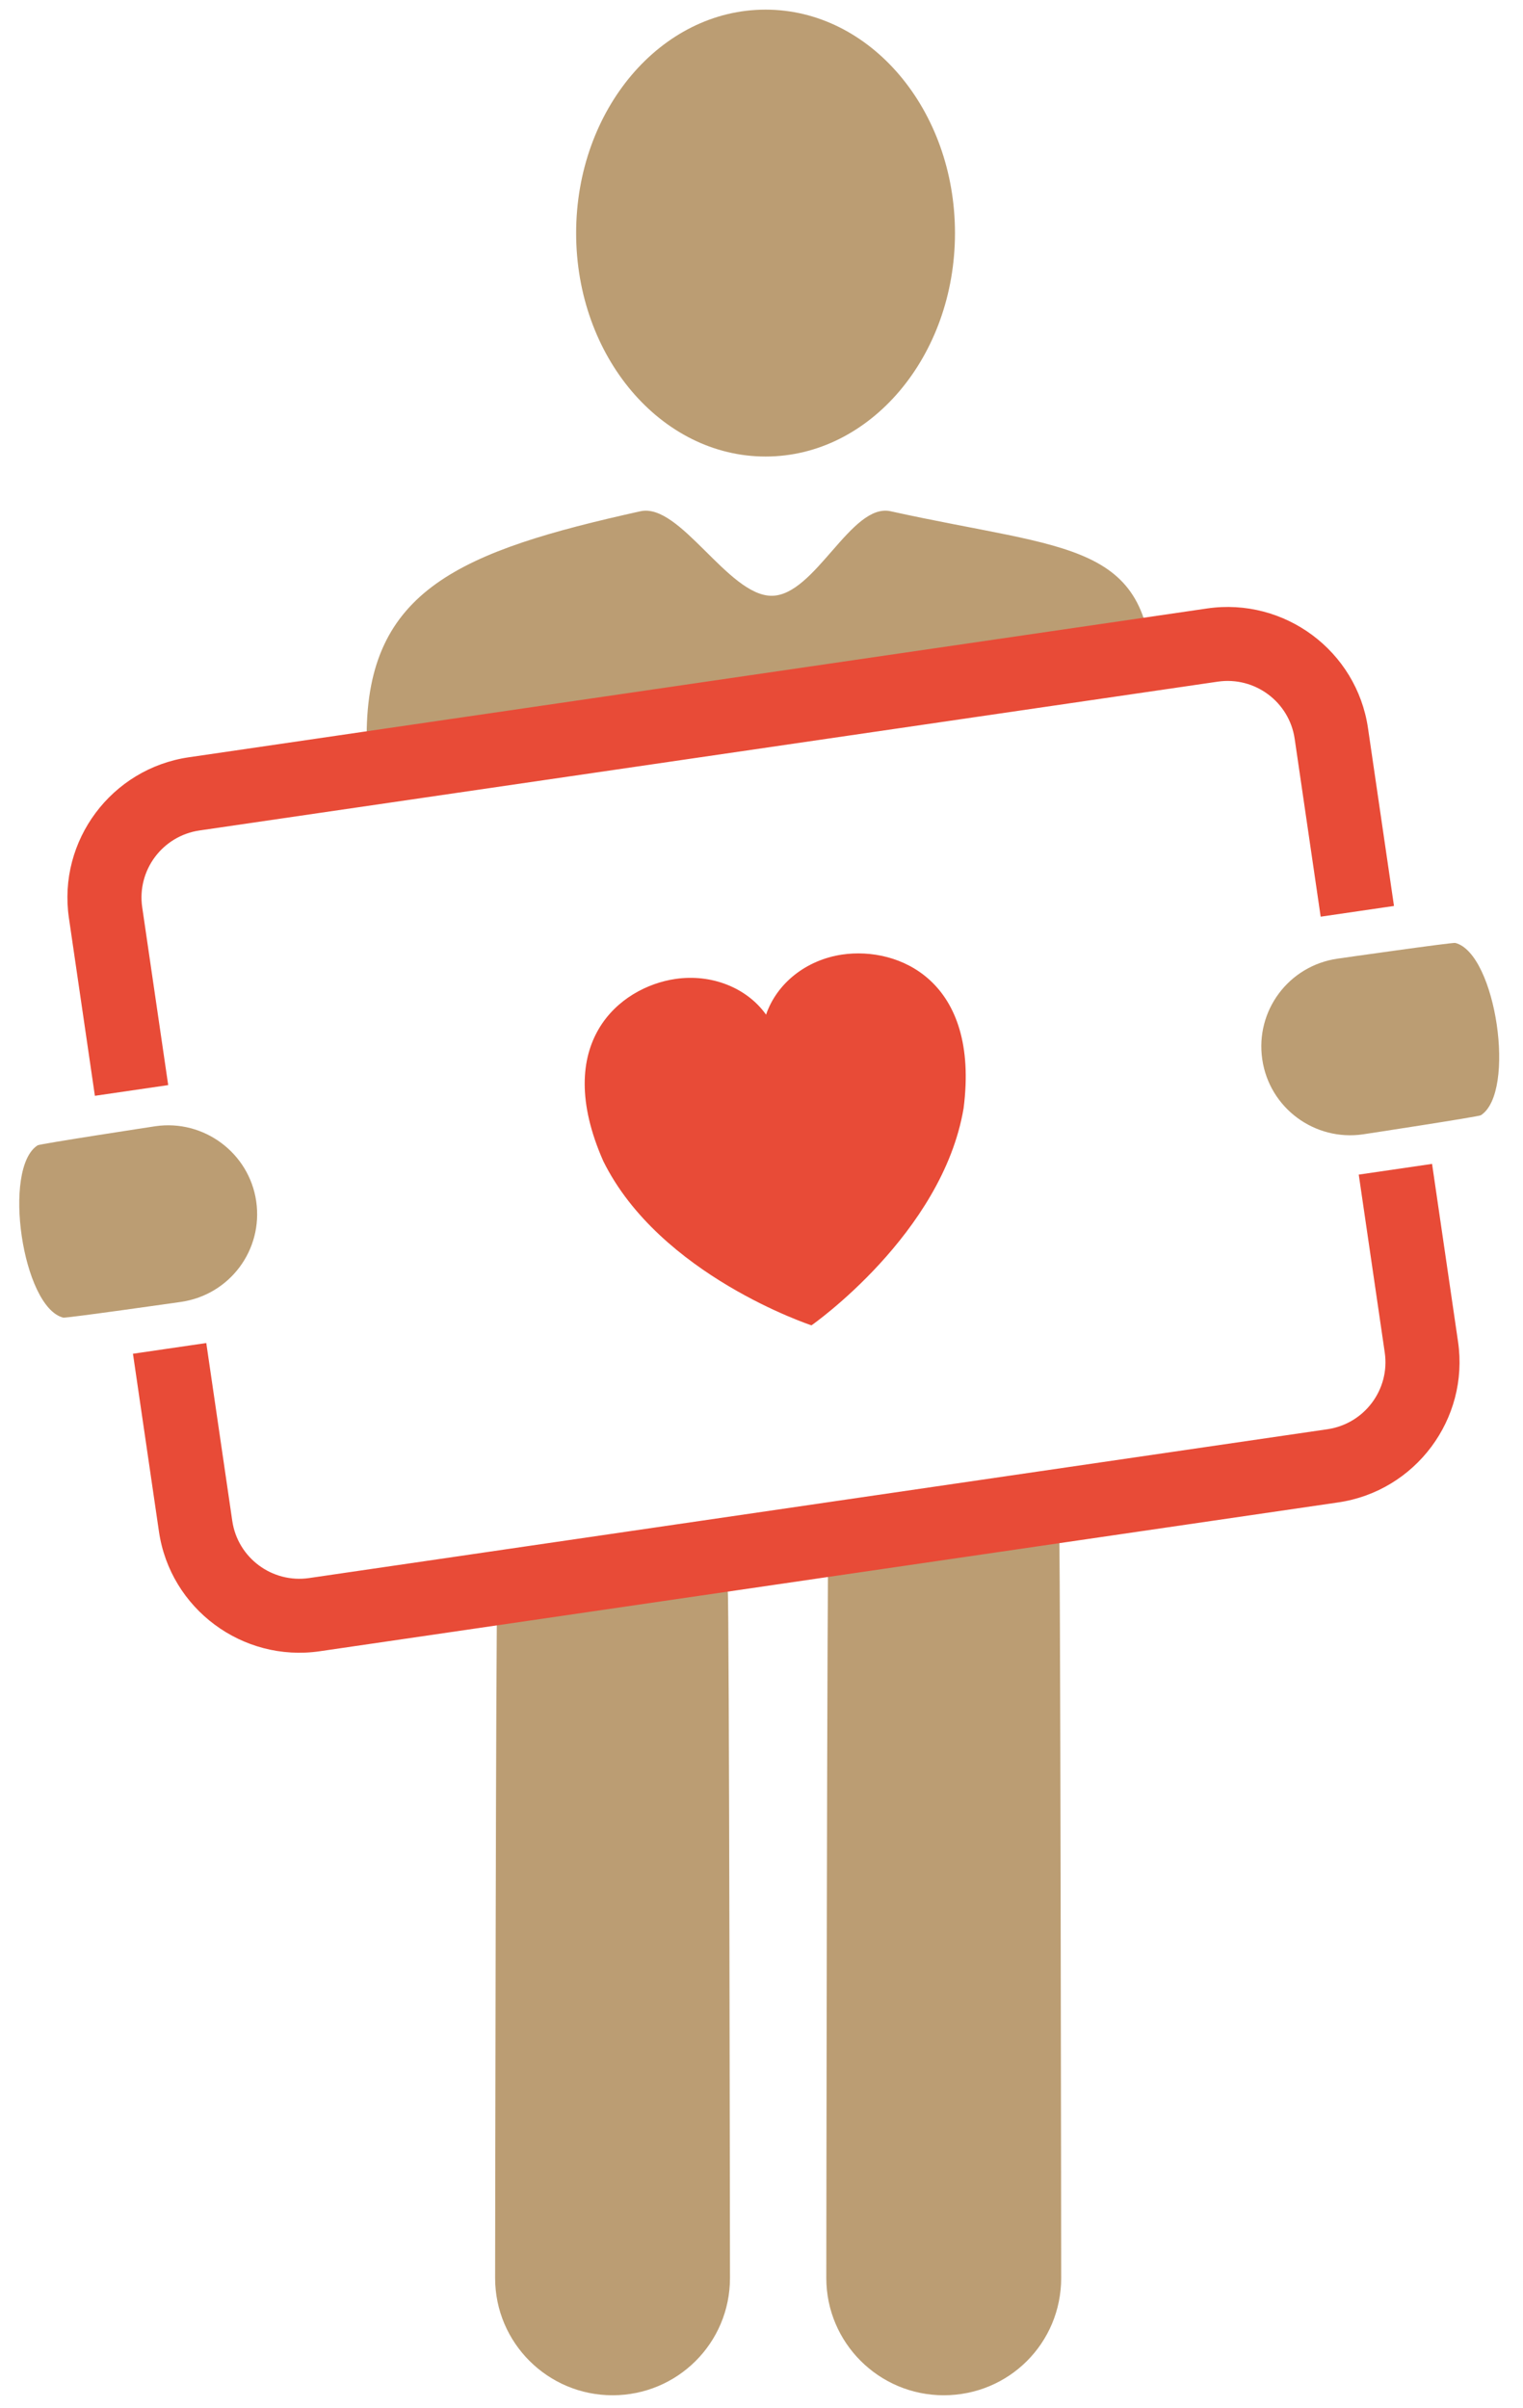 <?xml version="1.0" encoding="UTF-8"?> <svg xmlns="http://www.w3.org/2000/svg" width="86" height="136" viewBox="0 0 86 136" fill="none"> <path d="M71.277 59.824C70.875 57.075 72.767 54.54 75.519 54.138C75.664 54.117 82.022 53.209 82.176 53.249C84.482 53.841 85.63 61.694 83.619 62.98C83.483 63.063 77.135 64.033 76.969 64.057C74.237 64.457 71.678 62.572 71.277 59.824Z" fill="#BB9D73"></path> <path d="M43.229 25.781C49.136 25.781 53.925 20.132 53.925 13.163C53.925 6.193 49.136 0.544 43.229 0.544C37.322 0.544 32.533 6.193 32.533 13.163C32.533 20.132 37.322 25.781 43.229 25.781Z" fill="#BB9D73"></path> <path d="M65.087 38.725C65.087 30.484 60.459 31.121 50.296 28.872C48.061 28.374 46.032 33.645 43.572 33.645C41.114 33.645 38.397 28.374 36.161 28.872C26.015 31.121 20.706 33.305 20.706 41.546L65.087 38.725Z" fill="#BB9D73"></path> <path d="M14.467 67.834C14.868 70.583 12.977 73.118 10.224 73.52C10.079 73.541 3.721 74.449 3.568 74.408C1.261 73.817 0.114 65.964 2.124 64.678C2.26 64.594 8.609 63.624 8.774 63.6C11.506 63.201 14.068 65.106 14.467 67.834Z" fill="#BB9D73"></path> <path d="M34.589 135.264C30.928 135.264 27.958 132.298 27.958 128.643C27.958 128.434 28 90.11 28.083 89.922C29.297 87.04 39.798 87.019 41.095 89.88C41.178 90.068 41.22 128.413 41.22 128.643C41.22 132.319 38.25 135.264 34.589 135.264Z" fill="#BB9D73"></path> <path d="M53.291 135.264C49.63 135.264 46.659 132.298 46.659 128.643C46.659 128.434 46.701 86.819 46.785 86.631C47.998 83.749 58.499 83.728 59.796 86.589C59.88 83.486 59.922 128.413 59.922 128.643C59.922 132.319 56.972 135.264 53.291 135.264Z" fill="#BB9D73"></path> <path d="M8.03 51.233C7.725 49.146 9.175 47.203 11.265 46.898L68.766 38.494C70.857 38.189 72.802 39.635 73.107 41.722L74.575 51.766L78.715 51.161L77.247 41.117C76.609 36.757 72.53 33.723 68.162 34.361L10.661 42.765C6.294 43.403 3.253 47.478 3.891 51.838L5.358 61.882L9.498 61.277L8.03 51.233Z" fill="#E84B37"></path> <path d="M78.193 76.376C78.498 78.463 77.048 80.405 74.957 80.711L17.456 89.115C15.366 89.42 13.421 87.974 13.116 85.886L11.648 75.843L7.508 76.448L8.976 86.491C9.613 90.852 13.693 93.886 18.061 93.248L75.561 84.844C79.929 84.206 82.97 80.131 82.332 75.77L80.865 65.727L76.725 66.332L78.193 76.376Z" fill="#E84B37"></path> <g filter="url(#filter0_d)"> <path d="M46.56 52.905C44.532 53.202 42.864 54.522 42.258 56.299C41.167 54.77 39.171 53.985 37.142 54.282C33.976 54.744 30.125 57.903 33.064 64.566C36.249 71.023 44.822 73.844 44.822 73.844C44.822 73.844 52.208 68.691 53.411 61.592C54.342 54.364 49.727 52.442 46.56 52.905Z" fill="#E84B37"></path> </g> <defs> <filter id="filter0_d" x="28.194" y="49.035" width="32.283" height="31.369" filterUnits="userSpaceOnUse" color-interpolation-filters="sRGB"> <feFlood flood-opacity="0" result="BackgroundImageFix"></feFlood> <feColorMatrix in="SourceAlpha" type="matrix" values="0 0 0 0 0 0 0 0 0 0 0 0 0 0 0 0 0 0 127 0"></feColorMatrix> <feOffset dx="1" dy="1"></feOffset> <feGaussianBlur stdDeviation="2"></feGaussianBlur> <feColorMatrix type="matrix" values="0 0 0 0 0 0 0 0 0 0 0 0 0 0 0 0 0 0 0.25 0"></feColorMatrix> <feBlend mode="normal" in2="BackgroundImageFix" result="effect1_dropShadow"></feBlend> <feBlend mode="normal" in="SourceGraphic" in2="effect1_dropShadow" result="shape"></feBlend> </filter> </defs> </svg> 